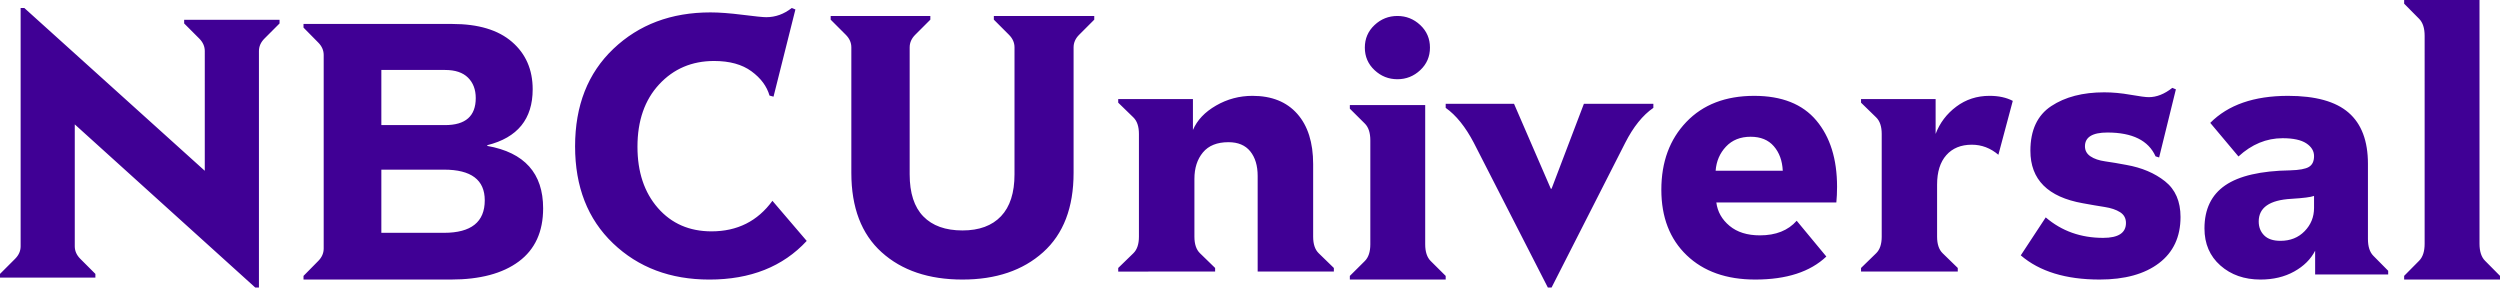 <svg xmlns="http://www.w3.org/2000/svg" width="306" height="36" viewBox="0 0 306 36">
    <g fill="#400095">
        <path d="M0 33.527l1.848-1.849c.451-.45.677-.961.677-1.532V.978h.45l22.09 19.926V6.252c0-.57-.225-1.082-.676-1.532L22.541 2.87v-.45h11.676v.45L32.37 4.72c-.45.45-.676.961-.676 1.532v28.943h-.451L9.152 15.224v14.922c0 .57.225 1.082.676 1.532l1.848 1.849v.45H0v-.45zM37.15 33.77l1.808-1.832c.441-.447.662-.953.662-1.52V6.733c0-.567-.22-1.073-.662-1.52L37.15 3.38v-.447h18.215c3.176 0 5.609.73 7.299 2.19 1.69 1.46 2.536 3.396 2.536 5.81 0 3.635-1.852 5.914-5.557 6.838v.089c4.557.805 6.836 3.352 6.836 7.642 0 2.86-.992 5.028-2.977 6.503-1.984 1.475-4.756 2.212-8.313 2.212H37.15v-.447zm17.333-18.458c2.5 0 3.749-1.102 3.749-3.307 0-1.043-.316-1.877-.948-2.503-.633-.625-1.566-.938-2.801-.938h-7.806v6.748h7.806zm-.132 13.185c3.322 0 4.984-1.326 4.984-3.978 0-2.503-1.662-3.754-4.984-3.754h-7.674v7.732h7.674zM75.033 29.78c-3.096-2.958-4.643-6.913-4.643-11.868 0-4.984 1.562-8.962 4.688-11.935 3.125-2.972 7.084-4.459 11.876-4.459 1.072 0 2.381.098 3.929.293 1.548.195 2.515.293 2.902.293 1.131 0 2.173-.376 3.125-1.126l.447.18-2.679 10.674-.491-.135c-.327-1.141-1.064-2.132-2.21-2.972-1.146-.841-2.671-1.261-4.576-1.261-2.709 0-4.949.953-6.72 2.86-1.77 1.906-2.656 4.45-2.656 7.634 0 3.092.833 5.592 2.5 7.499s3.855 2.86 6.563 2.86c3.155 0 5.64-1.246 7.456-3.738l4.197 4.909c-2.917 3.152-6.89 4.73-11.92 4.73-4.763-.001-8.693-1.48-11.788-4.438zM107.91 30.873c-2.47-2.229-3.706-5.467-3.706-9.714V5.796c0-.573-.226-1.085-.677-1.536l-1.853-1.853v-.452h12.2v.452l-1.853 1.853c-.451.451-.677.964-.677 1.536v15.543c0 2.29.557 4.007 1.672 5.151 1.114 1.145 2.71 1.717 4.79 1.717 2.048 0 3.621-.58 4.72-1.74 1.1-1.159 1.65-2.868 1.65-5.128V5.796c0-.573-.226-1.085-.678-1.536l-1.852-1.853v-.452h12.29v.452l-1.852 1.853c-.452.451-.678.964-.678 1.536v15.363c0 4.247-1.243 7.485-3.728 9.714-2.485 2.23-5.776 3.344-9.873 3.344-4.127 0-7.425-1.114-9.895-3.344zM136.869 32.8l1.856-1.804c.453-.44.68-1.114.68-2.023v-12.58c0-.908-.227-1.583-.68-2.022l-1.856-1.804v-.44h9.146v3.783c.513-1.202 1.456-2.2 2.83-2.99 1.373-.793 2.86-1.188 4.46-1.188 2.354 0 4.18.733 5.478 2.199 1.298 1.466 1.947 3.518 1.947 6.157v8.885c0 .909.226 1.584.679 2.023l1.856 1.804v.44h-9.327v-11.7c0-1.261-.302-2.265-.905-3.013-.604-.748-1.494-1.122-2.672-1.122-1.388 0-2.43.418-3.124 1.254-.694.836-1.041 1.913-1.041 3.233v7.08c0 .91.226 1.584.68 2.024l1.855 1.804v.44H136.87v-.44zM165.22 33.772l1.836-1.825c.448-.445.672-1.127.672-2.046V17.174c0-.92-.224-1.602-.672-2.047l-1.836-1.825v-.445h9.224v17.044c0 .92.224 1.602.672 2.047l1.836 1.824v.445H165.22v-.445zm3.023-25.187c-.791-.741-1.187-1.66-1.187-2.758s.396-2.018 1.187-2.76c.79-.741 1.724-1.112 2.798-1.112 1.075 0 2.008.371 2.8 1.113.79.741 1.186 1.661 1.186 2.759 0 1.097-.396 2.017-1.187 2.758-.791.742-1.724 1.113-2.799 1.113-1.074 0-2.007-.371-2.798-1.113zM180.408 17.502c-1.031-1.97-2.183-3.404-3.456-4.3v-.493h8.367l4.501 10.392h.092l3.955-10.392h8.504v.493c-1.304.896-2.456 2.33-3.456 4.3l-9.003 17.693h-.455l-9.05-17.693zM206.452 31.244c-2.07-1.982-3.104-4.656-3.104-8.024 0-3.397 1.02-6.161 3.06-8.292 2.04-2.131 4.809-3.196 8.306-3.196 3.38 0 5.916 1.006 7.606 3.017 1.691 2.012 2.536 4.716 2.536 8.114 0 .685-.03 1.326-.087 1.922H210.08c.145 1.132.684 2.086 1.617 2.86.932.776 2.17 1.163 3.715 1.163 1.953 0 3.454-.596 4.503-1.788l3.629 4.38c-1.982 1.878-4.882 2.817-8.7 2.817-3.526 0-6.324-.99-8.393-2.973zm4.809-13.299c-.758.805-1.18 1.789-1.268 2.95h8.218c-.058-1.221-.422-2.22-1.093-2.994-.67-.775-1.617-1.163-2.841-1.163-1.253 0-2.259.403-3.016 1.207zM227.79 32.8l1.853-1.804c.452-.44.678-1.114.678-2.023v-12.58c0-.908-.226-1.583-.678-2.022l-1.853-1.804v-.44h9.13v4.267c.511-1.35 1.355-2.463 2.53-3.343 1.175-.88 2.53-1.32 4.067-1.32 1.115 0 2.064.206 2.847.616l-1.763 6.598c-.964-.821-2.049-1.232-3.253-1.232-1.326 0-2.366.426-3.119 1.276-.753.85-1.13 2.053-1.13 3.607v6.377c0 .909.226 1.583.678 2.023l1.853 1.804v.44h-11.84v-.44zM247.342 31.256l3.055-4.647c1.95 1.67 4.292 2.506 7.027 2.506 1.862 0 2.793-.608 2.793-1.823 0-.577-.24-1.017-.72-1.321-.48-.304-1.113-.516-1.898-.638-.786-.121-1.674-.274-2.663-.456-4.277-.759-6.416-2.9-6.416-6.423 0-2.521.851-4.344 2.553-5.468 1.702-1.124 3.863-1.685 6.482-1.685 1.018 0 2.088.098 3.208.296 1.12.197 1.87.296 2.247.296.96 0 1.92-.38 2.88-1.139l.437.182-2.051 8.338-.436-.137c-.873-1.944-2.838-2.916-5.892-2.916-1.834 0-2.75.562-2.75 1.686 0 .516.225.926.676 1.23.451.304 1.055.509 1.811.615.757.106 1.616.25 2.576.433 1.891.334 3.47 1.002 4.735 2.004 1.266 1.003 1.899 2.46 1.899 4.374 0 2.43-.88 4.313-2.64 5.65-1.76 1.336-4.183 2.004-7.268 2.004-4.131 0-7.347-.987-9.645-2.961zM271.775 32.496c-1.298-1.148-1.948-2.66-1.948-4.538 0-2.354.849-4.112 2.545-5.274 1.697-1.163 4.346-1.773 7.946-1.833 1.12-.03 1.888-.171 2.301-.425.414-.253.62-.693.62-1.319 0-.625-.317-1.147-.951-1.564-.635-.417-1.601-.626-2.9-.626-1.977 0-3.777.745-5.4 2.235l-3.453-4.112c2.185-2.206 5.356-3.308 9.517-3.308 3.364 0 5.836.685 7.414 2.056 1.58 1.37 2.369 3.457 2.369 6.259v9.208c0 .924.22 1.61.664 2.056l1.814 1.833v.447h-8.941v-2.905c-.531 1.043-1.387 1.892-2.567 2.548-1.18.655-2.553.983-4.117.983-1.977 0-3.615-.574-4.913-1.721zm10.314-4.202c.767-.79 1.15-1.736 1.15-2.839V23.98c-.383.149-1.313.268-2.788.357-2.656.15-3.984 1.073-3.984 2.772 0 .686.221 1.252.664 1.699.443.447 1.107.67 1.992.67 1.21 0 2.198-.394 2.966-1.184zM294.268 33.765l1.836-1.853c.448-.452.672-1.145.672-2.08V4.386c0-.935-.224-1.628-.672-2.08L294.268.452V0h9.224v29.833c0 .934.224 1.627.672 2.079L306 33.765v.452h-11.732v-.452z"/>
    </g>
</svg>
